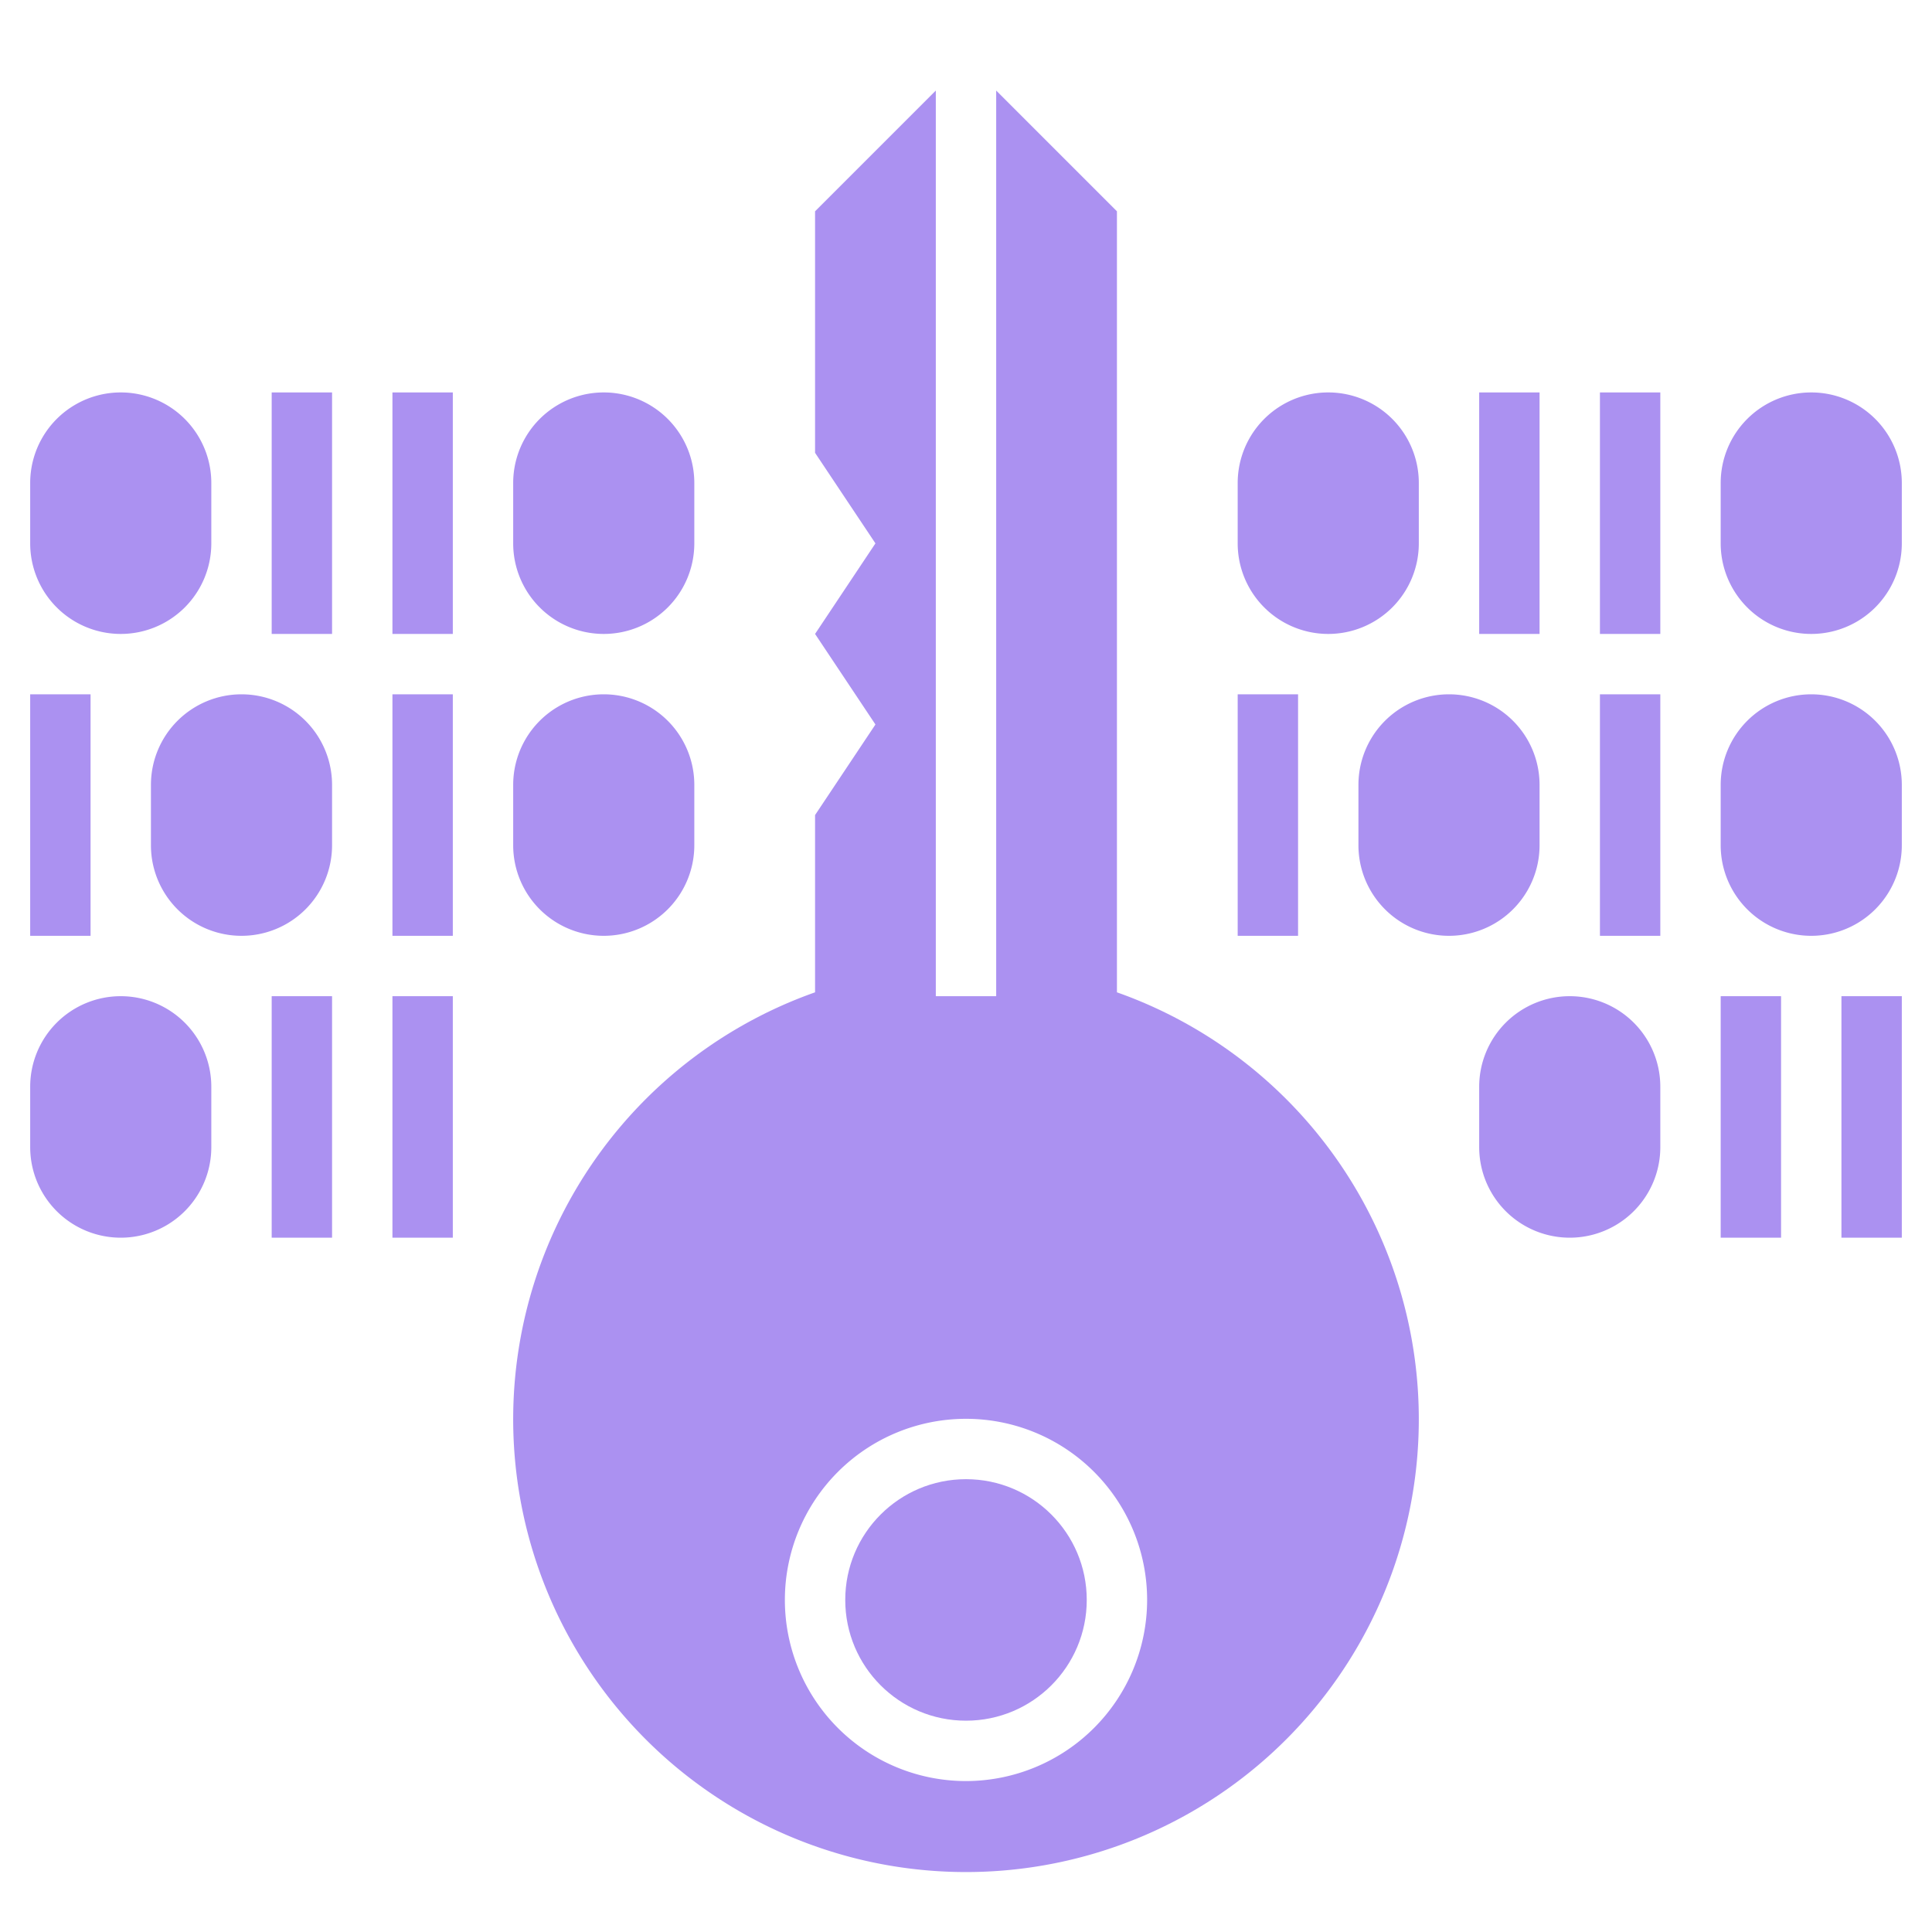 <?xml version="1.0" encoding="UTF-8"?> <svg xmlns="http://www.w3.org/2000/svg" xmlns:xlink="http://www.w3.org/1999/xlink" xmlns:svgjs="http://svgjs.com/svgjs" width="512" height="512" x="0" y="0" viewBox="0 0 64 64" style="enable-background:new 0 0 512 512" xml:space="preserve" class=""> <g> <path d="m4 33a3 3 0 0 0 -3 3v2a3 3 0 0 0 6 0v-2a3 3 0 0 0 -3-3z" fill="#ab91f1" data-original="#000000"></path> <path d="m9 33h2v8h-2z" fill="#ab91f1" data-original="#000000"></path> <path d="m8 23a3 3 0 0 0 -3 3v2a3 3 0 0 0 6 0v-2a3 3 0 0 0 -3-3z" fill="#ab91f1" data-original="#000000"></path> <path d="m1 23h2v8h-2z" fill="#ab91f1" data-original="#000000"></path> <path d="m20 31a3 3 0 0 0 3-3v-2a3 3 0 0 0 -6 0v2a3 3 0 0 0 3 3z" fill="#ab91f1" data-original="#000000"></path> <path d="m4 21a3 3 0 0 0 3-3v-2a3 3 0 0 0 -6 0v2a3 3 0 0 0 3 3z" fill="#ab91f1" data-original="#000000"></path> <path d="m13 23h2v8h-2z" fill="#ab91f1" data-original="#000000"></path> <path d="m60 23a3 3 0 0 0 -3 3v2a3 3 0 0 0 6 0v-2a3 3 0 0 0 -3-3z" fill="#ab91f1" data-original="#000000"></path> <path d="m53 23h2v8h-2z" fill="#ab91f1" data-original="#000000"></path> <path d="m51 28v-2a3 3 0 0 0 -6 0v2a3 3 0 0 0 6 0z" fill="#ab91f1" data-original="#000000"></path> <path d="m41 23h2v8h-2z" fill="#ab91f1" data-original="#000000"></path> <path d="m13 33h2v8h-2z" fill="#ab91f1" data-original="#000000"></path> <path d="m20 21a3 3 0 0 0 3-3v-2a3 3 0 0 0 -6 0v2a3 3 0 0 0 3 3z" fill="#ab91f1" data-original="#000000"></path> <path d="m13 13h2v8h-2z" fill="#ab91f1" data-original="#000000"></path> <path d="m9 13h2v8h-2z" fill="#ab91f1" data-original="#000000"></path> <path d="m60 13a3 3 0 0 0 -3 3v2a3 3 0 0 0 6 0v-2a3 3 0 0 0 -3-3z" fill="#ab91f1" data-original="#000000"></path> <path d="m44 21a3 3 0 0 0 3-3v-2a3 3 0 0 0 -6 0v2a3 3 0 0 0 3 3z" fill="#ab91f1" data-original="#000000"></path> <path d="m49 13h2v8h-2z" fill="#ab91f1" data-original="#000000"></path> <path d="m53 13h2v8h-2z" fill="#ab91f1" data-original="#000000"></path> <path d="m52 33a3 3 0 0 0 -3 3v2a3 3 0 0 0 6 0v-2a3 3 0 0 0 -3-3z" fill="#ab91f1" data-original="#000000"></path> <path d="m57 33h2v8h-2z" fill="#ab91f1" data-original="#000000"></path> <path d="m61 33h2v8h-2z" fill="#ab91f1" data-original="#000000"></path> <path d="m37 32.872v-25.872l-4-4v30h-2v-30l-4 4v8l2 3-2 3 2 3-2 3v5.872a15 15 0 1 0 10 0zm-5 26.128a6 6 0 1 1 6-6 6.006 6.006 0 0 1 -6 6z" fill="#ab91f1" data-original="#000000"></path> <circle cx="32" cy="53" r="4" fill="#ab91f1" data-original="#000000"></circle> </g> </svg> 